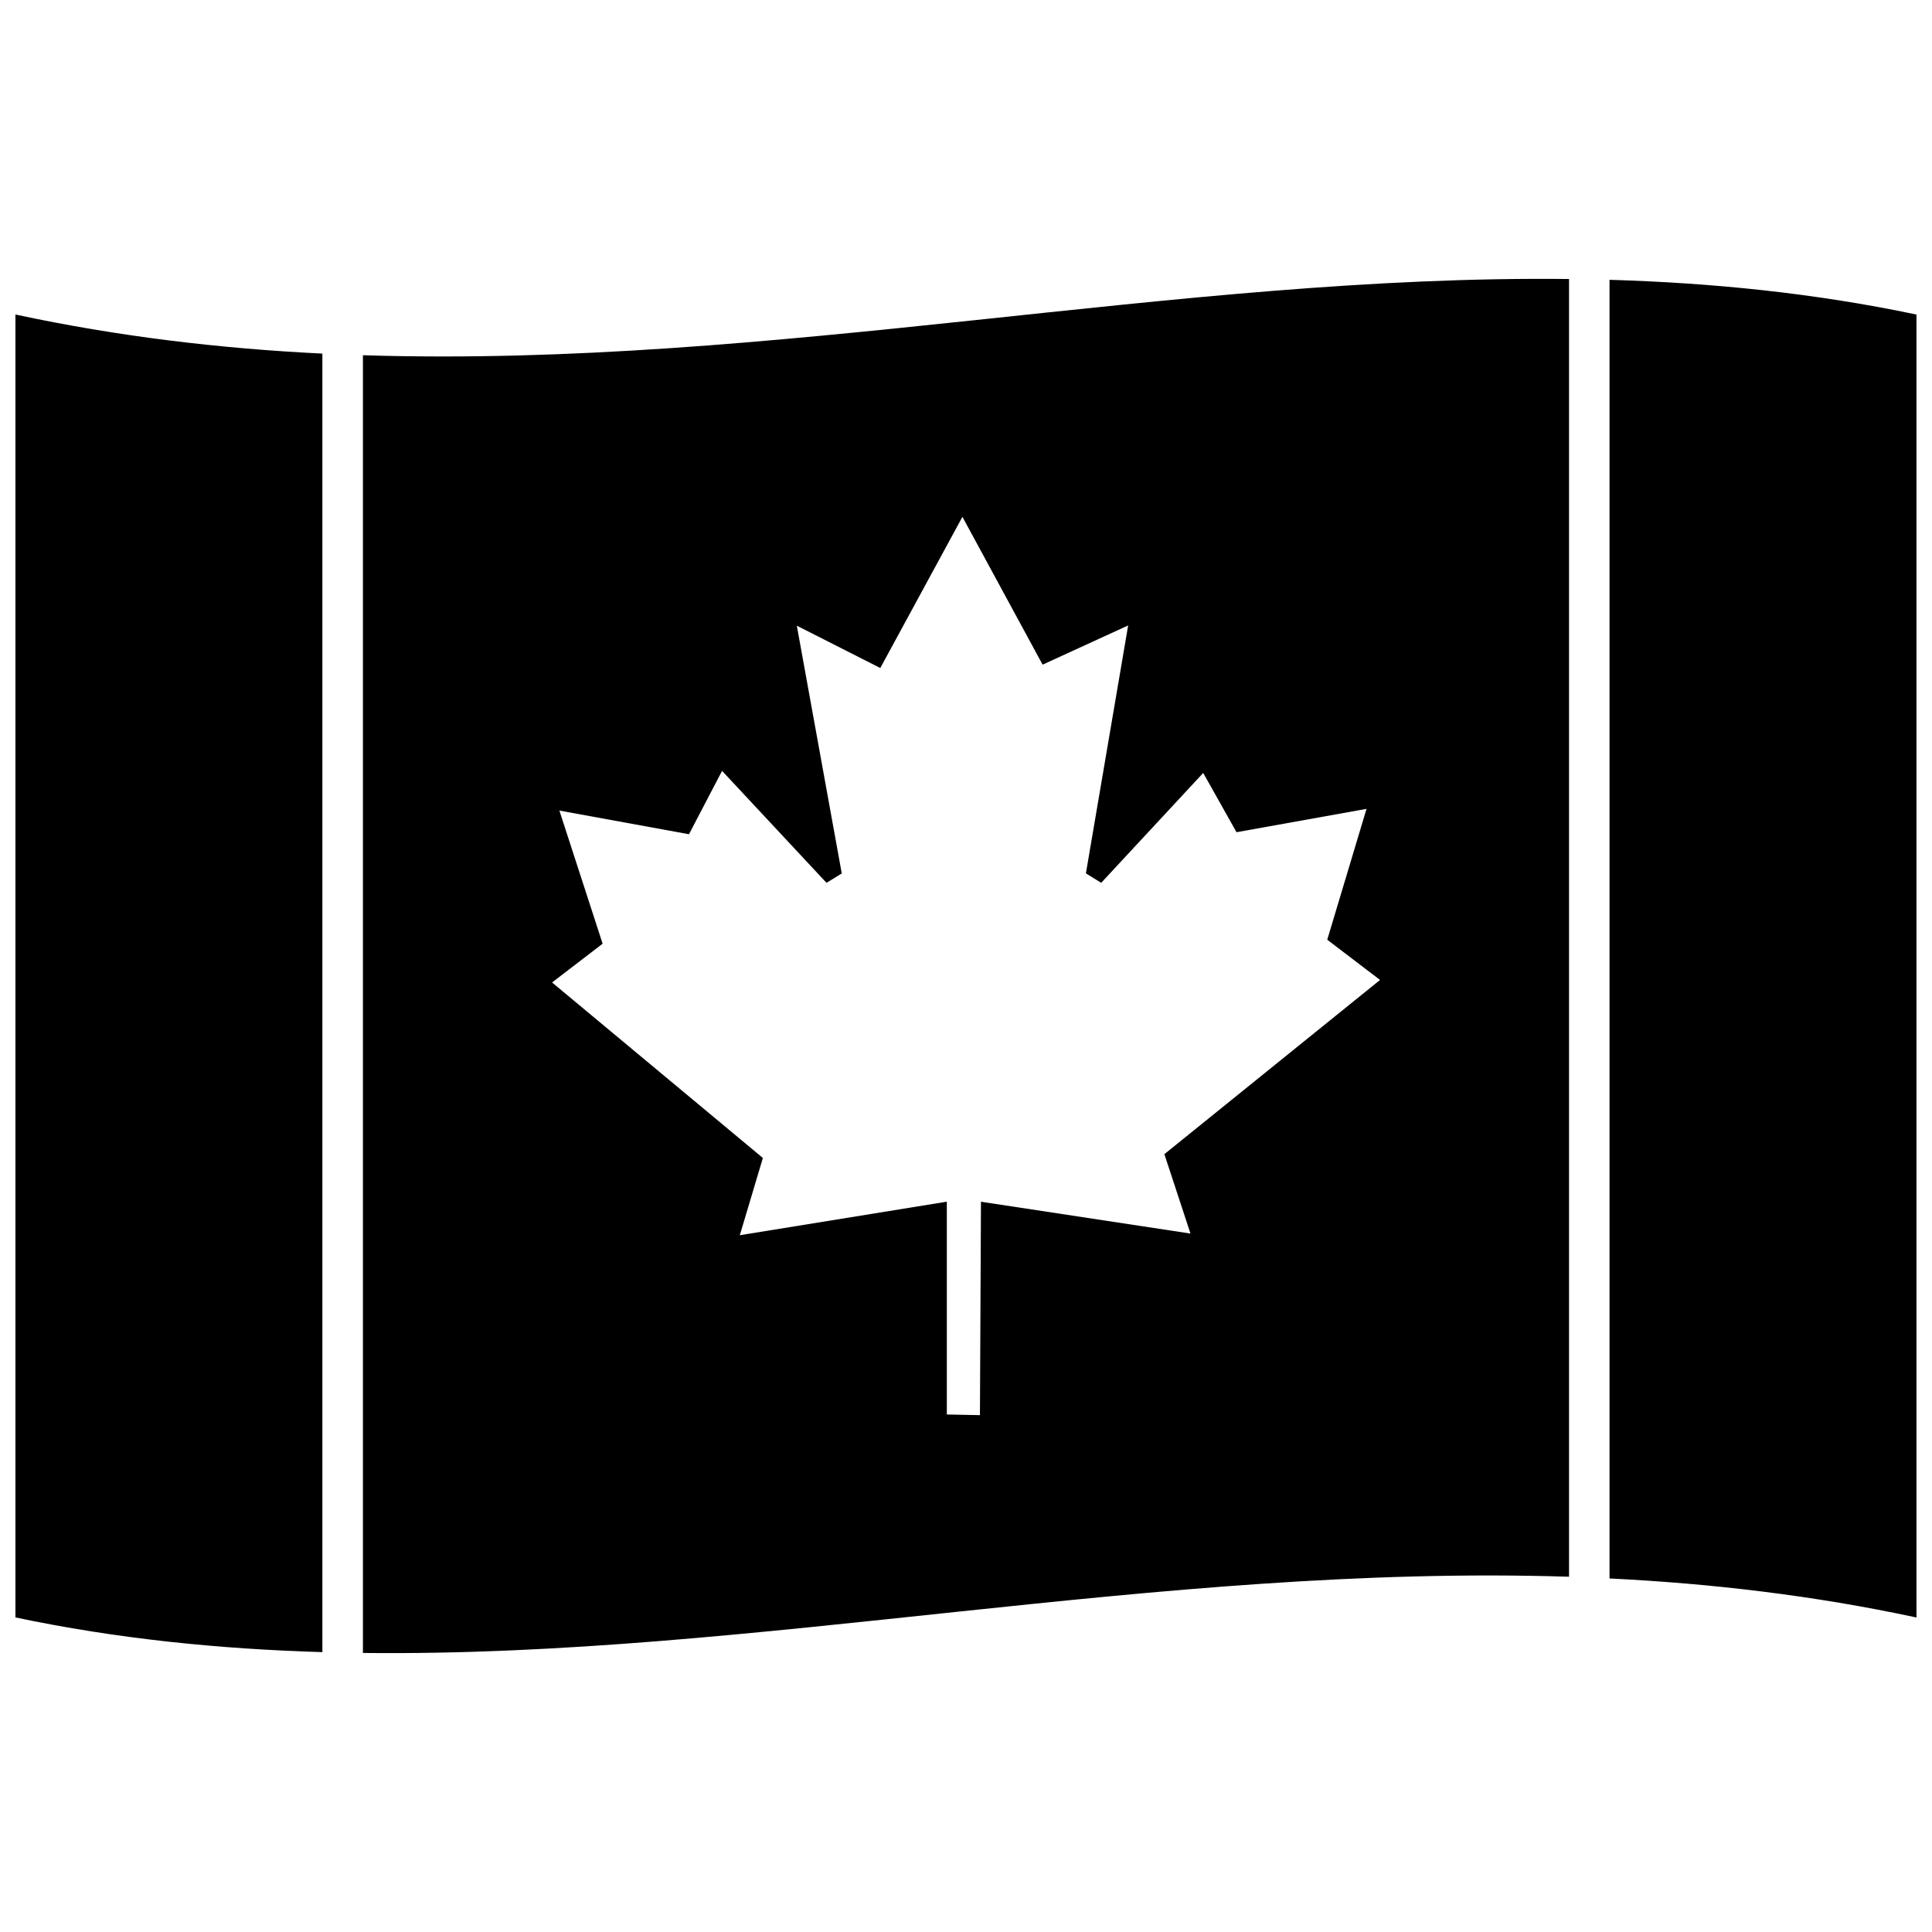 <?xml version="1.0" encoding="UTF-8"?>
<!-- Uploaded to: SVG Find, www.svgrepo.com, Generator: SVG Find Mixer Tools -->
<svg width="800px" height="800px" version="1.1" viewBox="144 144 512 512" xmlns="http://www.w3.org/2000/svg">
 <defs>
  <clipPath id="a">
   <path d="m148.09 217h503.81v366h-503.81z"/>
  </clipPath>
 </defs>
 <g clip-path="url(#a)">
  <path d="m148.09 227.35c27.246 5.848 54.375 9.031 81.344 10.359v344.12c-27.309-0.809-54.441-3.523-81.344-9.195zm246.78 291.5 8.824 0.18 0.273-56.559 55.523 8.434-6.918-21.039 57.156-46.168-13.992-10.664 10.406-34.676-34.453 6.188-8.824-15.707-27.035 29.117-4.055-2.504 11.199-65.703-22.672 10.391-21.25-39.168-21.766 40.059-22.121-11.215 11.91 65.656-4.039 2.488-27.68-29.668-8.773 16.789-34.34-6.269 11.457 35.277-13.395 10.277 55.863 46.508-6.109 20.473 54.859-8.887v56.41zm-154.69-280.71c108.93 3.457 215.68-21.379 319.63-20.199v343.91c-108.93-3.473-215.68 21.379-319.63 20.199zm330.36-19.988c27.324 0.809 54.441 3.539 81.344 9.211v345.29c-27.246-5.848-54.359-9.016-81.344-10.344z" fill-rule="evenodd"/>
 </g>
</svg>